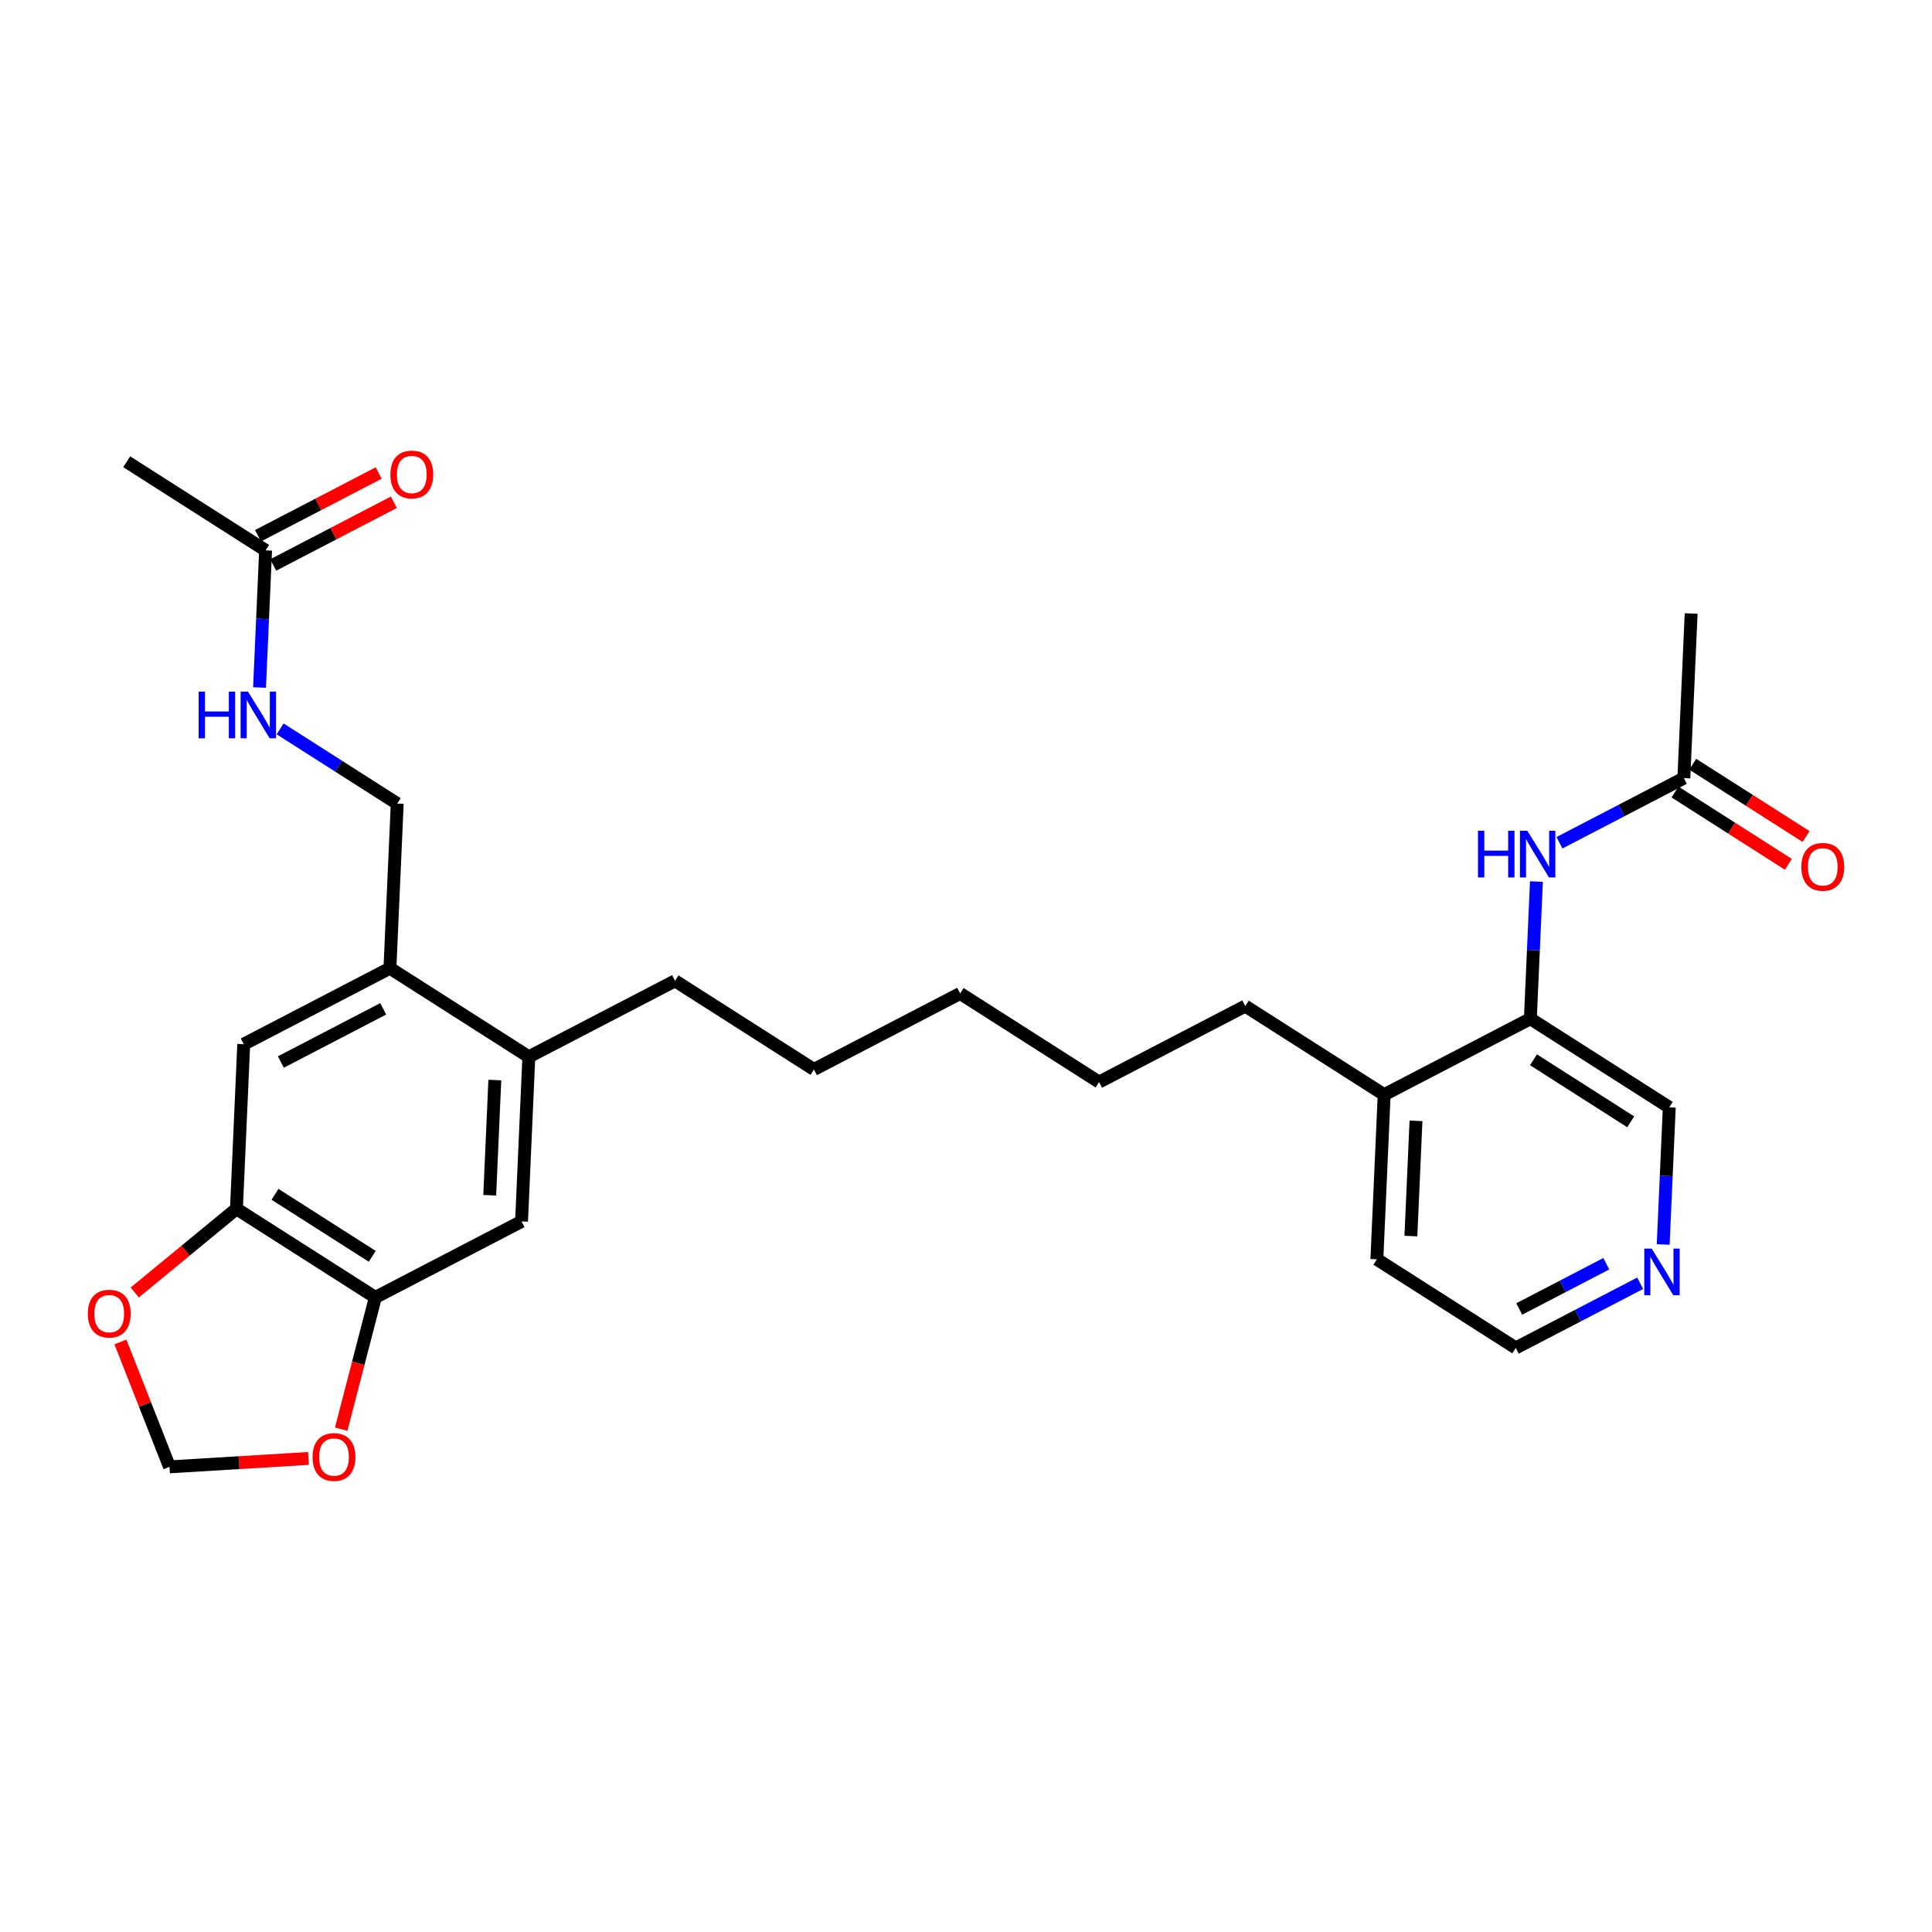 <?xml version='1.0' encoding='iso-8859-1'?>
<svg version='1.1' baseProfile='full'
              xmlns='http://www.w3.org/2000/svg'
                      xmlns:rdkit='http://www.rdkit.org/xml'
                      xmlns:xlink='http://www.w3.org/1999/xlink'
                  xml:space='preserve'
width='300px' height='300px' viewBox='0 0 300 300'>
<!-- END OF HEADER -->
<rect style='opacity:1.0;fill:#FFFFFF;stroke:none' width='300' height='300' x='0' y='0'> </rect>
<rect style='opacity:1.0;fill:#FFFFFF;stroke:none' width='300' height='300' x='0' y='0'> </rect>
<path class='bond-0 atom-0 atom-1' d='M 19.674,71.7 L 41.243,85.46' style='fill:none;fill-rule:evenodd;stroke:#000000;stroke-width:2.0px;stroke-linecap:butt;stroke-linejoin:miter;stroke-opacity:1' />
<path class='bond-1 atom-1 atom-2' d='M 42.423,87.73 L 51.791,82.861' style='fill:none;fill-rule:evenodd;stroke:#000000;stroke-width:2.0px;stroke-linecap:butt;stroke-linejoin:miter;stroke-opacity:1' />
<path class='bond-1 atom-1 atom-2' d='M 51.791,82.861 L 61.159,77.992' style='fill:none;fill-rule:evenodd;stroke:#FF0000;stroke-width:2.0px;stroke-linecap:butt;stroke-linejoin:miter;stroke-opacity:1' />
<path class='bond-1 atom-1 atom-2' d='M 40.063,83.19 L 49.431,78.321' style='fill:none;fill-rule:evenodd;stroke:#000000;stroke-width:2.0px;stroke-linecap:butt;stroke-linejoin:miter;stroke-opacity:1' />
<path class='bond-1 atom-1 atom-2' d='M 49.431,78.321 L 58.8,73.451' style='fill:none;fill-rule:evenodd;stroke:#FF0000;stroke-width:2.0px;stroke-linecap:butt;stroke-linejoin:miter;stroke-opacity:1' />
<path class='bond-2 atom-1 atom-3' d='M 41.243,85.46 L 40.772,96.109' style='fill:none;fill-rule:evenodd;stroke:#000000;stroke-width:2.0px;stroke-linecap:butt;stroke-linejoin:miter;stroke-opacity:1' />
<path class='bond-2 atom-1 atom-3' d='M 40.772,96.109 L 40.3,106.758' style='fill:none;fill-rule:evenodd;stroke:#0000FF;stroke-width:2.0px;stroke-linecap:butt;stroke-linejoin:miter;stroke-opacity:1' />
<path class='bond-3 atom-3 atom-4' d='M 43.499,113.181 L 52.59,118.981' style='fill:none;fill-rule:evenodd;stroke:#0000FF;stroke-width:2.0px;stroke-linecap:butt;stroke-linejoin:miter;stroke-opacity:1' />
<path class='bond-3 atom-3 atom-4' d='M 52.59,118.981 L 61.681,124.781' style='fill:none;fill-rule:evenodd;stroke:#000000;stroke-width:2.0px;stroke-linecap:butt;stroke-linejoin:miter;stroke-opacity:1' />
<path class='bond-4 atom-4 atom-5' d='M 61.681,124.781 L 60.549,150.341' style='fill:none;fill-rule:evenodd;stroke:#000000;stroke-width:2.0px;stroke-linecap:butt;stroke-linejoin:miter;stroke-opacity:1' />
<path class='bond-5 atom-5 atom-6' d='M 60.549,150.341 L 37.847,162.14' style='fill:none;fill-rule:evenodd;stroke:#000000;stroke-width:2.0px;stroke-linecap:butt;stroke-linejoin:miter;stroke-opacity:1' />
<path class='bond-5 atom-5 atom-6' d='M 59.503,156.651 L 43.612,164.911' style='fill:none;fill-rule:evenodd;stroke:#000000;stroke-width:2.0px;stroke-linecap:butt;stroke-linejoin:miter;stroke-opacity:1' />
<path class='bond-28 atom-10 atom-5' d='M 82.118,164.101 L 60.549,150.341' style='fill:none;fill-rule:evenodd;stroke:#000000;stroke-width:2.0px;stroke-linecap:butt;stroke-linejoin:miter;stroke-opacity:1' />
<path class='bond-6 atom-6 atom-7' d='M 37.847,162.14 L 36.715,187.7' style='fill:none;fill-rule:evenodd;stroke:#000000;stroke-width:2.0px;stroke-linecap:butt;stroke-linejoin:miter;stroke-opacity:1' />
<path class='bond-7 atom-7 atom-8' d='M 36.715,187.7 L 58.284,201.461' style='fill:none;fill-rule:evenodd;stroke:#000000;stroke-width:2.0px;stroke-linecap:butt;stroke-linejoin:miter;stroke-opacity:1' />
<path class='bond-7 atom-7 atom-8' d='M 42.702,185.45 L 57.801,195.083' style='fill:none;fill-rule:evenodd;stroke:#000000;stroke-width:2.0px;stroke-linecap:butt;stroke-linejoin:miter;stroke-opacity:1' />
<path class='bond-30 atom-28 atom-7' d='M 20.928,200.697 L 28.822,194.199' style='fill:none;fill-rule:evenodd;stroke:#FF0000;stroke-width:2.0px;stroke-linecap:butt;stroke-linejoin:miter;stroke-opacity:1' />
<path class='bond-30 atom-28 atom-7' d='M 28.822,194.199 L 36.715,187.7' style='fill:none;fill-rule:evenodd;stroke:#000000;stroke-width:2.0px;stroke-linecap:butt;stroke-linejoin:miter;stroke-opacity:1' />
<path class='bond-8 atom-8 atom-9' d='M 58.284,201.461 L 80.986,189.661' style='fill:none;fill-rule:evenodd;stroke:#000000;stroke-width:2.0px;stroke-linecap:butt;stroke-linejoin:miter;stroke-opacity:1' />
<path class='bond-25 atom-8 atom-26' d='M 58.284,201.461 L 55.632,211.692' style='fill:none;fill-rule:evenodd;stroke:#000000;stroke-width:2.0px;stroke-linecap:butt;stroke-linejoin:miter;stroke-opacity:1' />
<path class='bond-25 atom-8 atom-26' d='M 55.632,211.692 L 52.979,221.924' style='fill:none;fill-rule:evenodd;stroke:#FF0000;stroke-width:2.0px;stroke-linecap:butt;stroke-linejoin:miter;stroke-opacity:1' />
<path class='bond-9 atom-9 atom-10' d='M 80.986,189.661 L 82.118,164.101' style='fill:none;fill-rule:evenodd;stroke:#000000;stroke-width:2.0px;stroke-linecap:butt;stroke-linejoin:miter;stroke-opacity:1' />
<path class='bond-9 atom-9 atom-10' d='M 76.044,185.601 L 76.837,167.709' style='fill:none;fill-rule:evenodd;stroke:#000000;stroke-width:2.0px;stroke-linecap:butt;stroke-linejoin:miter;stroke-opacity:1' />
<path class='bond-10 atom-10 atom-11' d='M 82.118,164.101 L 104.82,152.302' style='fill:none;fill-rule:evenodd;stroke:#000000;stroke-width:2.0px;stroke-linecap:butt;stroke-linejoin:miter;stroke-opacity:1' />
<path class='bond-11 atom-11 atom-12' d='M 104.82,152.302 L 126.39,166.062' style='fill:none;fill-rule:evenodd;stroke:#000000;stroke-width:2.0px;stroke-linecap:butt;stroke-linejoin:miter;stroke-opacity:1' />
<path class='bond-12 atom-12 atom-13' d='M 126.39,166.062 L 149.091,154.263' style='fill:none;fill-rule:evenodd;stroke:#000000;stroke-width:2.0px;stroke-linecap:butt;stroke-linejoin:miter;stroke-opacity:1' />
<path class='bond-13 atom-13 atom-14' d='M 149.091,154.263 L 170.661,168.023' style='fill:none;fill-rule:evenodd;stroke:#000000;stroke-width:2.0px;stroke-linecap:butt;stroke-linejoin:miter;stroke-opacity:1' />
<path class='bond-14 atom-14 atom-15' d='M 170.661,168.023 L 193.363,156.223' style='fill:none;fill-rule:evenodd;stroke:#000000;stroke-width:2.0px;stroke-linecap:butt;stroke-linejoin:miter;stroke-opacity:1' />
<path class='bond-15 atom-15 atom-16' d='M 193.363,156.223 L 214.932,169.984' style='fill:none;fill-rule:evenodd;stroke:#000000;stroke-width:2.0px;stroke-linecap:butt;stroke-linejoin:miter;stroke-opacity:1' />
<path class='bond-16 atom-16 atom-17' d='M 214.932,169.984 L 213.8,195.544' style='fill:none;fill-rule:evenodd;stroke:#000000;stroke-width:2.0px;stroke-linecap:butt;stroke-linejoin:miter;stroke-opacity:1' />
<path class='bond-16 atom-16 atom-17' d='M 219.875,174.044 L 219.082,191.936' style='fill:none;fill-rule:evenodd;stroke:#000000;stroke-width:2.0px;stroke-linecap:butt;stroke-linejoin:miter;stroke-opacity:1' />
<path class='bond-29 atom-21 atom-16' d='M 237.634,158.184 L 214.932,169.984' style='fill:none;fill-rule:evenodd;stroke:#000000;stroke-width:2.0px;stroke-linecap:butt;stroke-linejoin:miter;stroke-opacity:1' />
<path class='bond-17 atom-17 atom-18' d='M 213.8,195.544 L 235.37,209.305' style='fill:none;fill-rule:evenodd;stroke:#000000;stroke-width:2.0px;stroke-linecap:butt;stroke-linejoin:miter;stroke-opacity:1' />
<path class='bond-18 atom-18 atom-19' d='M 235.37,209.305 L 245.027,204.285' style='fill:none;fill-rule:evenodd;stroke:#000000;stroke-width:2.0px;stroke-linecap:butt;stroke-linejoin:miter;stroke-opacity:1' />
<path class='bond-18 atom-18 atom-19' d='M 245.027,204.285 L 254.684,199.266' style='fill:none;fill-rule:evenodd;stroke:#0000FF;stroke-width:2.0px;stroke-linecap:butt;stroke-linejoin:miter;stroke-opacity:1' />
<path class='bond-18 atom-18 atom-19' d='M 235.907,203.258 L 242.667,199.745' style='fill:none;fill-rule:evenodd;stroke:#000000;stroke-width:2.0px;stroke-linecap:butt;stroke-linejoin:miter;stroke-opacity:1' />
<path class='bond-18 atom-18 atom-19' d='M 242.667,199.745 L 249.427,196.231' style='fill:none;fill-rule:evenodd;stroke:#0000FF;stroke-width:2.0px;stroke-linecap:butt;stroke-linejoin:miter;stroke-opacity:1' />
<path class='bond-19 atom-19 atom-20' d='M 258.26,193.242 L 258.732,182.594' style='fill:none;fill-rule:evenodd;stroke:#0000FF;stroke-width:2.0px;stroke-linecap:butt;stroke-linejoin:miter;stroke-opacity:1' />
<path class='bond-19 atom-19 atom-20' d='M 258.732,182.594 L 259.204,171.945' style='fill:none;fill-rule:evenodd;stroke:#000000;stroke-width:2.0px;stroke-linecap:butt;stroke-linejoin:miter;stroke-opacity:1' />
<path class='bond-20 atom-20 atom-21' d='M 259.204,171.945 L 237.634,158.184' style='fill:none;fill-rule:evenodd;stroke:#000000;stroke-width:2.0px;stroke-linecap:butt;stroke-linejoin:miter;stroke-opacity:1' />
<path class='bond-20 atom-20 atom-21' d='M 253.216,174.195 L 238.117,164.562' style='fill:none;fill-rule:evenodd;stroke:#000000;stroke-width:2.0px;stroke-linecap:butt;stroke-linejoin:miter;stroke-opacity:1' />
<path class='bond-21 atom-21 atom-22' d='M 237.634,158.184 L 238.106,147.536' style='fill:none;fill-rule:evenodd;stroke:#000000;stroke-width:2.0px;stroke-linecap:butt;stroke-linejoin:miter;stroke-opacity:1' />
<path class='bond-21 atom-21 atom-22' d='M 238.106,147.536 L 238.577,136.887' style='fill:none;fill-rule:evenodd;stroke:#0000FF;stroke-width:2.0px;stroke-linecap:butt;stroke-linejoin:miter;stroke-opacity:1' />
<path class='bond-22 atom-22 atom-23' d='M 242.154,130.864 L 251.811,125.844' style='fill:none;fill-rule:evenodd;stroke:#0000FF;stroke-width:2.0px;stroke-linecap:butt;stroke-linejoin:miter;stroke-opacity:1' />
<path class='bond-22 atom-22 atom-23' d='M 251.811,125.844 L 261.468,120.825' style='fill:none;fill-rule:evenodd;stroke:#000000;stroke-width:2.0px;stroke-linecap:butt;stroke-linejoin:miter;stroke-opacity:1' />
<path class='bond-23 atom-23 atom-24' d='M 261.468,120.825 L 262.6,95.265' style='fill:none;fill-rule:evenodd;stroke:#000000;stroke-width:2.0px;stroke-linecap:butt;stroke-linejoin:miter;stroke-opacity:1' />
<path class='bond-24 atom-23 atom-25' d='M 260.092,122.982 L 268.894,128.597' style='fill:none;fill-rule:evenodd;stroke:#000000;stroke-width:2.0px;stroke-linecap:butt;stroke-linejoin:miter;stroke-opacity:1' />
<path class='bond-24 atom-23 atom-25' d='M 268.894,128.597 L 277.696,134.212' style='fill:none;fill-rule:evenodd;stroke:#FF0000;stroke-width:2.0px;stroke-linecap:butt;stroke-linejoin:miter;stroke-opacity:1' />
<path class='bond-24 atom-23 atom-25' d='M 262.844,118.668 L 271.646,124.283' style='fill:none;fill-rule:evenodd;stroke:#000000;stroke-width:2.0px;stroke-linecap:butt;stroke-linejoin:miter;stroke-opacity:1' />
<path class='bond-24 atom-23 atom-25' d='M 271.646,124.283 L 280.448,129.898' style='fill:none;fill-rule:evenodd;stroke:#FF0000;stroke-width:2.0px;stroke-linecap:butt;stroke-linejoin:miter;stroke-opacity:1' />
<path class='bond-26 atom-26 atom-27' d='M 47.897,226.467 L 37.111,227.12' style='fill:none;fill-rule:evenodd;stroke:#FF0000;stroke-width:2.0px;stroke-linecap:butt;stroke-linejoin:miter;stroke-opacity:1' />
<path class='bond-26 atom-26 atom-27' d='M 37.111,227.12 L 26.324,227.773' style='fill:none;fill-rule:evenodd;stroke:#000000;stroke-width:2.0px;stroke-linecap:butt;stroke-linejoin:miter;stroke-opacity:1' />
<path class='bond-27 atom-27 atom-28' d='M 26.324,227.773 L 22.512,218.075' style='fill:none;fill-rule:evenodd;stroke:#000000;stroke-width:2.0px;stroke-linecap:butt;stroke-linejoin:miter;stroke-opacity:1' />
<path class='bond-27 atom-27 atom-28' d='M 22.512,218.075 L 18.699,208.378' style='fill:none;fill-rule:evenodd;stroke:#FF0000;stroke-width:2.0px;stroke-linecap:butt;stroke-linejoin:miter;stroke-opacity:1' />
<path  class='atom-2' d='M 60.619 73.681
Q 60.619 71.941, 61.479 70.969
Q 62.338 69.997, 63.945 69.997
Q 65.552 69.997, 66.412 70.969
Q 67.271 71.941, 67.271 73.681
Q 67.271 75.441, 66.401 76.444
Q 65.531 77.437, 63.945 77.437
Q 62.349 77.437, 61.479 76.444
Q 60.619 75.451, 60.619 73.681
M 63.945 76.618
Q 65.05 76.618, 65.644 75.881
Q 66.248 75.134, 66.248 73.681
Q 66.248 72.258, 65.644 71.542
Q 65.05 70.815, 63.945 70.815
Q 62.84 70.815, 62.236 71.532
Q 61.642 72.248, 61.642 73.681
Q 61.642 75.144, 62.236 75.881
Q 62.84 76.618, 63.945 76.618
' fill='#FF0000'/>
<path  class='atom-3' d='M 30.844 107.397
L 31.827 107.397
L 31.827 110.478
L 35.532 110.478
L 35.532 107.397
L 36.514 107.397
L 36.514 114.643
L 35.532 114.643
L 35.532 111.296
L 31.827 111.296
L 31.827 114.643
L 30.844 114.643
L 30.844 107.397
' fill='#0000FF'/>
<path  class='atom-3' d='M 38.51 107.397
L 40.884 111.235
Q 41.119 111.614, 41.498 112.299
Q 41.877 112.985, 41.897 113.026
L 41.897 107.397
L 42.859 107.397
L 42.859 114.643
L 41.866 114.643
L 39.318 110.447
Q 39.021 109.956, 38.704 109.393
Q 38.397 108.83, 38.305 108.656
L 38.305 114.643
L 37.363 114.643
L 37.363 107.397
L 38.51 107.397
' fill='#0000FF'/>
<path  class='atom-19' d='M 256.47 193.882
L 258.844 197.72
Q 259.08 198.099, 259.458 198.784
Q 259.837 199.47, 259.857 199.511
L 259.857 193.882
L 260.819 193.882
L 260.819 201.128
L 259.827 201.128
L 257.278 196.932
Q 256.982 196.441, 256.664 195.878
Q 256.357 195.315, 256.265 195.141
L 256.265 201.128
L 255.324 201.128
L 255.324 193.882
L 256.47 193.882
' fill='#0000FF'/>
<path  class='atom-22' d='M 229.499 129.001
L 230.482 129.001
L 230.482 132.082
L 234.186 132.082
L 234.186 129.001
L 235.169 129.001
L 235.169 136.247
L 234.186 136.247
L 234.186 132.901
L 230.482 132.901
L 230.482 136.247
L 229.499 136.247
L 229.499 129.001
' fill='#0000FF'/>
<path  class='atom-22' d='M 237.165 129.001
L 239.539 132.839
Q 239.774 133.218, 240.153 133.904
Q 240.532 134.589, 240.552 134.63
L 240.552 129.001
L 241.514 129.001
L 241.514 136.247
L 240.521 136.247
L 237.973 132.051
Q 237.676 131.56, 237.359 130.997
Q 237.052 130.434, 236.96 130.26
L 236.96 136.247
L 236.018 136.247
L 236.018 129.001
L 237.165 129.001
' fill='#0000FF'/>
<path  class='atom-25' d='M 279.712 134.606
Q 279.712 132.866, 280.571 131.894
Q 281.431 130.921, 283.038 130.921
Q 284.644 130.921, 285.504 131.894
Q 286.364 132.866, 286.364 134.606
Q 286.364 136.366, 285.494 137.369
Q 284.624 138.362, 283.038 138.362
Q 281.441 138.362, 280.571 137.369
Q 279.712 136.376, 279.712 134.606
M 283.038 137.543
Q 284.143 137.543, 284.736 136.806
Q 285.34 136.059, 285.34 134.606
Q 285.34 133.183, 284.736 132.467
Q 284.143 131.74, 283.038 131.74
Q 281.932 131.74, 281.328 132.457
Q 280.735 133.173, 280.735 134.606
Q 280.735 136.069, 281.328 136.806
Q 281.932 137.543, 283.038 137.543
' fill='#FF0000'/>
<path  class='atom-26' d='M 48.537 226.247
Q 48.537 224.508, 49.396 223.535
Q 50.256 222.563, 51.863 222.563
Q 53.469 222.563, 54.329 223.535
Q 55.189 224.508, 55.189 226.247
Q 55.189 228.008, 54.319 229.011
Q 53.449 230.003, 51.863 230.003
Q 50.266 230.003, 49.396 229.011
Q 48.537 228.018, 48.537 226.247
M 51.863 229.185
Q 52.968 229.185, 53.562 228.448
Q 54.165 227.701, 54.165 226.247
Q 54.165 224.825, 53.562 224.109
Q 52.968 223.382, 51.863 223.382
Q 50.758 223.382, 50.154 224.098
Q 49.56 224.815, 49.56 226.247
Q 49.56 227.711, 50.154 228.448
Q 50.758 229.185, 51.863 229.185
' fill='#FF0000'/>
<path  class='atom-28' d='M 13.636 203.982
Q 13.636 202.243, 14.496 201.27
Q 15.356 200.298, 16.962 200.298
Q 18.569 200.298, 19.429 201.27
Q 20.288 202.243, 20.288 203.982
Q 20.288 205.743, 19.419 206.746
Q 18.549 207.738, 16.962 207.738
Q 15.366 207.738, 14.496 206.746
Q 13.636 205.753, 13.636 203.982
M 16.962 206.92
Q 18.068 206.92, 18.661 206.183
Q 19.265 205.436, 19.265 203.982
Q 19.265 202.56, 18.661 201.844
Q 18.068 201.117, 16.962 201.117
Q 15.857 201.117, 15.253 201.833
Q 14.66 202.55, 14.66 203.982
Q 14.66 205.446, 15.253 206.183
Q 15.857 206.92, 16.962 206.92
' fill='#FF0000'/>
</svg>
